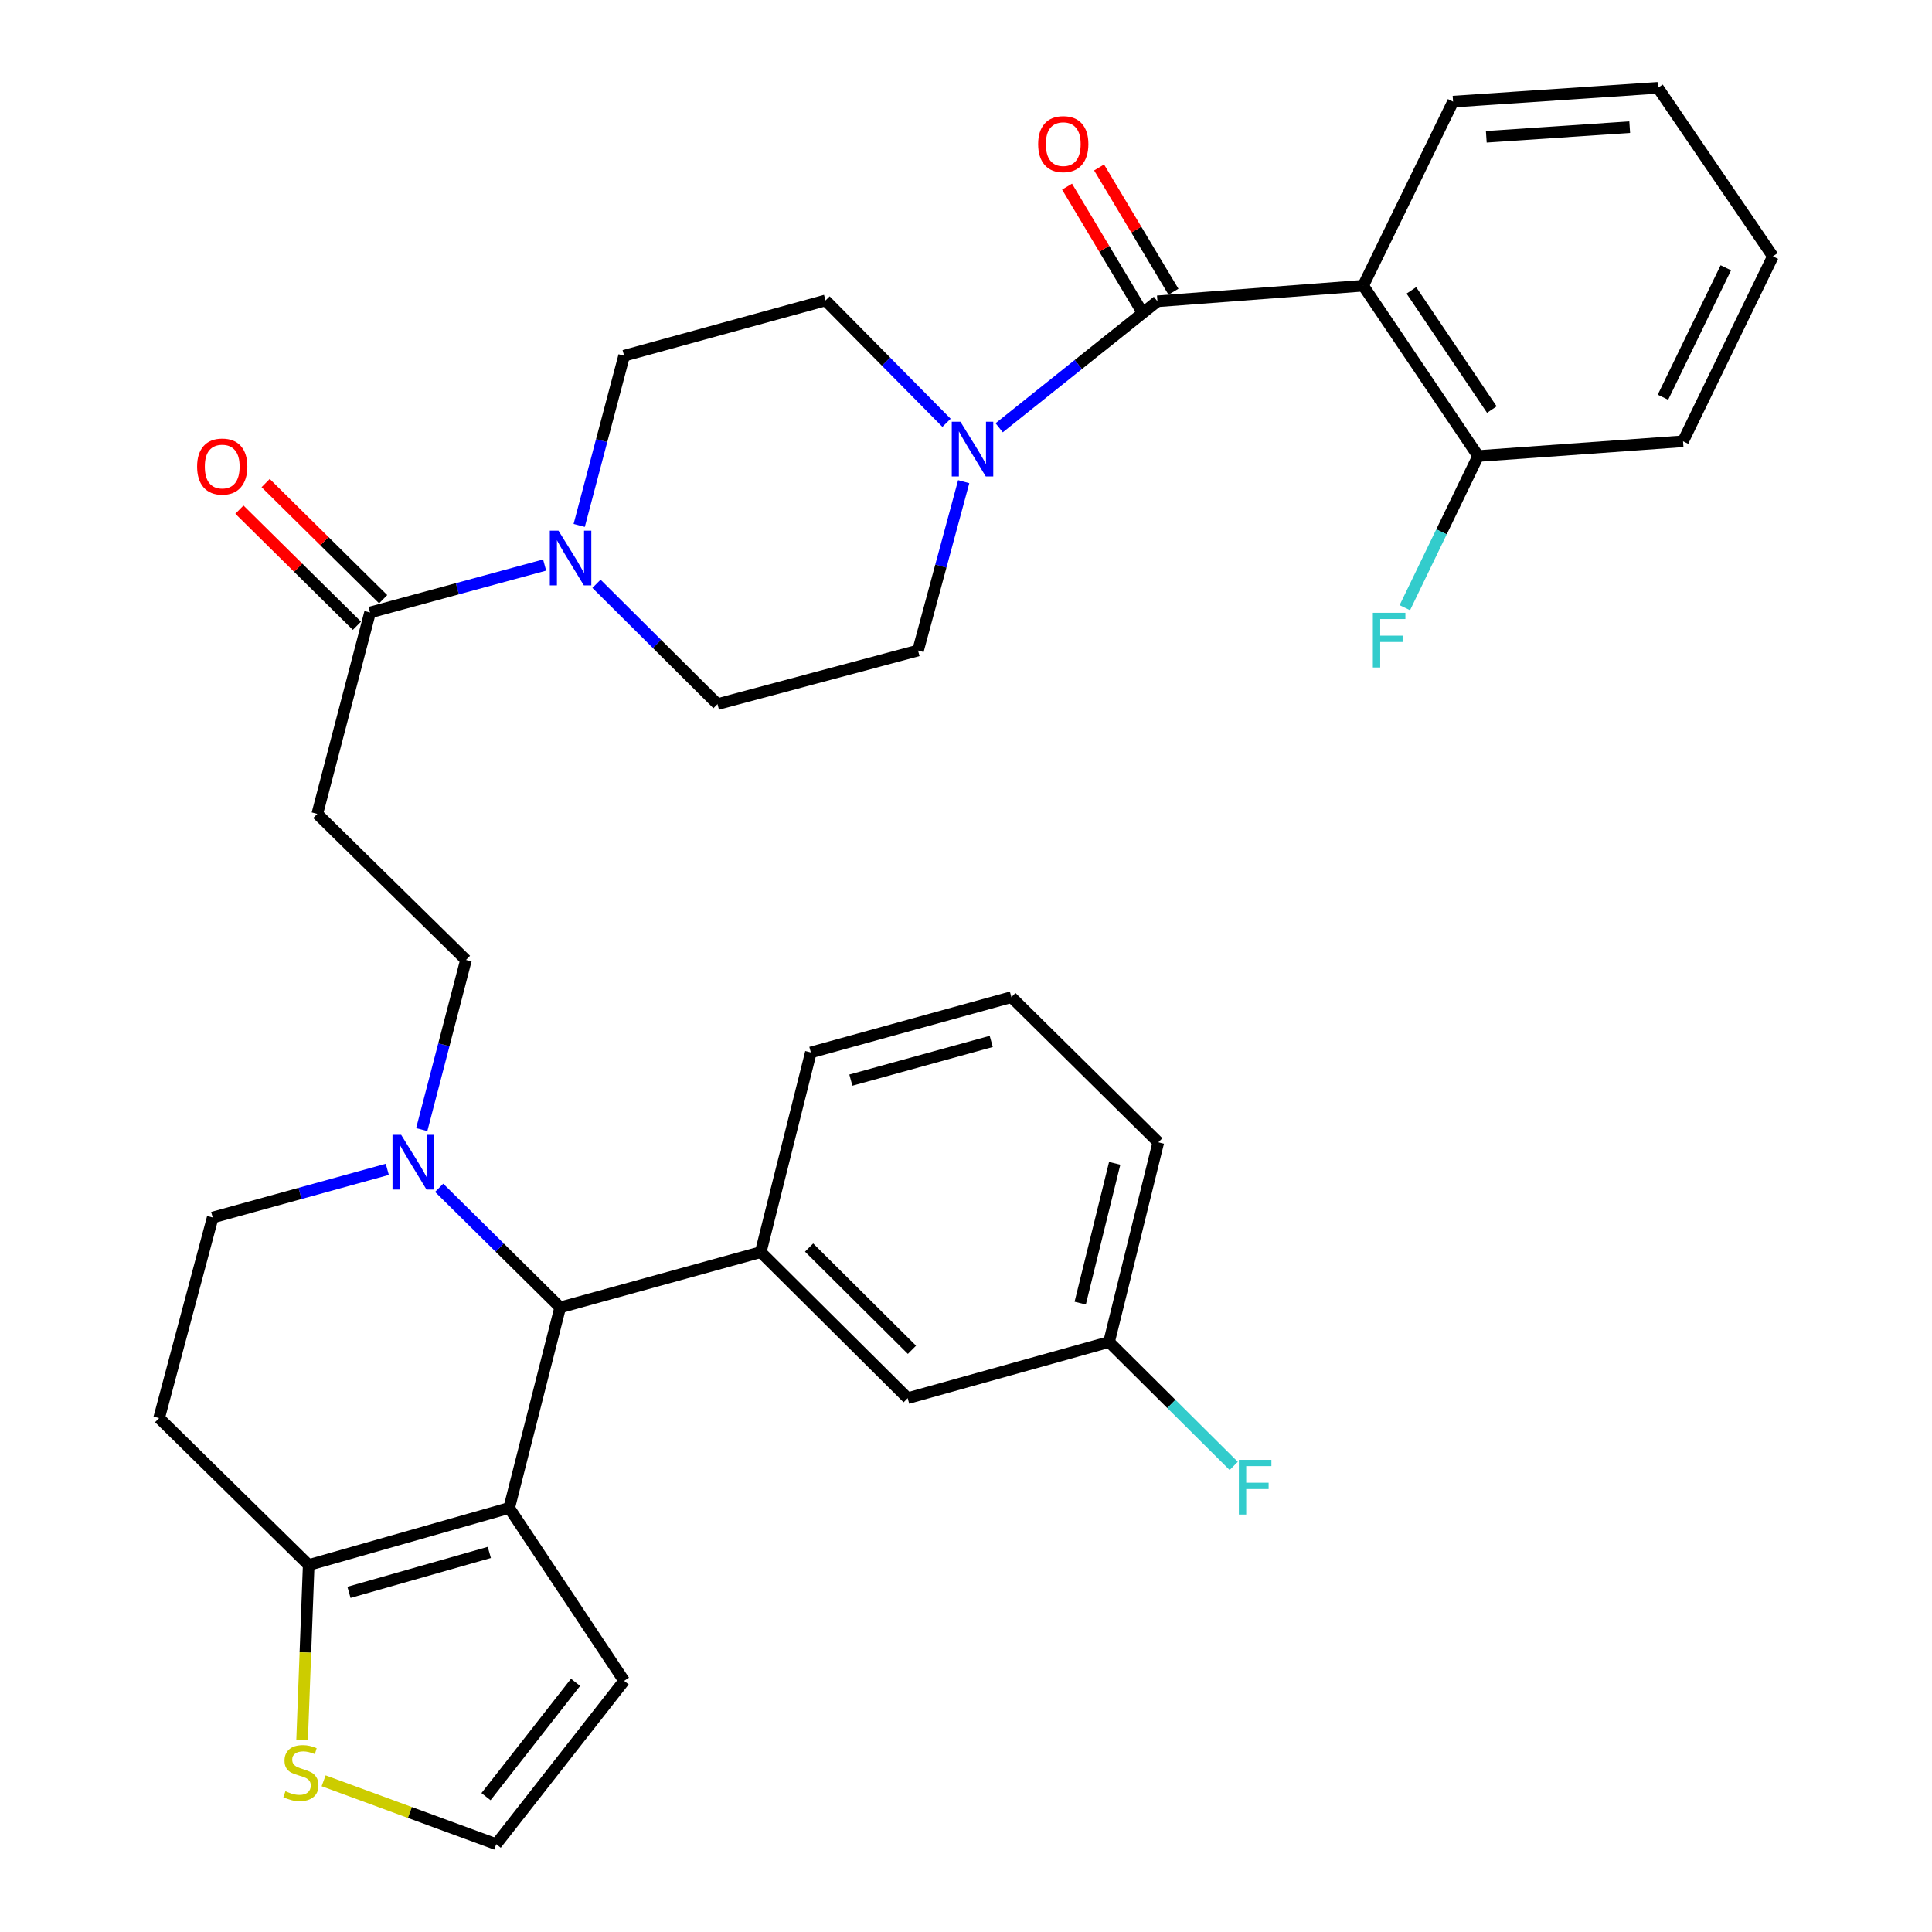 <?xml version='1.0' encoding='iso-8859-1'?>
<svg version='1.1' baseProfile='full'
              xmlns='http://www.w3.org/2000/svg'
                      xmlns:rdkit='http://www.rdkit.org/xml'
                      xmlns:xlink='http://www.w3.org/1999/xlink'
                  xml:space='preserve'
width='1000px' height='1000px' viewBox='0 0 1000 1000'>
<!-- END OF HEADER -->
<rect style='opacity:1.0;fill:#FFFFFF;stroke:none' width='1000' height='1000' x='0' y='0'> </rect>
<path class='bond-2' d='M 263.55,780.514 L 289.955,676.715' style='fill:none;fill-rule:evenodd;stroke:#000000;stroke-width:6px;stroke-linecap:butt;stroke-linejoin:miter;stroke-opacity:1' />
<path class='bond-4' d='M 263.55,780.514 L 159.773,810.043' style='fill:none;fill-rule:evenodd;stroke:#000000;stroke-width:6px;stroke-linecap:butt;stroke-linejoin:miter;stroke-opacity:1' />
<path class='bond-4' d='M 253.271,803.527 L 180.627,824.197' style='fill:none;fill-rule:evenodd;stroke:#000000;stroke-width:6px;stroke-linecap:butt;stroke-linejoin:miter;stroke-opacity:1' />
<path class='bond-11' d='M 263.55,780.514 L 323.049,870.004' style='fill:none;fill-rule:evenodd;stroke:#000000;stroke-width:6px;stroke-linecap:butt;stroke-linejoin:miter;stroke-opacity:1' />
<path class='bond-0' d='M 599.086,155.951 L 558.13,188.686' style='fill:none;fill-rule:evenodd;stroke:#000000;stroke-width:6px;stroke-linecap:butt;stroke-linejoin:miter;stroke-opacity:1' />
<path class='bond-0' d='M 558.13,188.686 L 517.174,221.421' style='fill:none;fill-rule:evenodd;stroke:#0000FF;stroke-width:6px;stroke-linecap:butt;stroke-linejoin:miter;stroke-opacity:1' />
<path class='bond-1' d='M 599.086,155.951 L 705.579,147.879' style='fill:none;fill-rule:evenodd;stroke:#000000;stroke-width:6px;stroke-linecap:butt;stroke-linejoin:miter;stroke-opacity:1' />
<path class='bond-17' d='M 607.376,150.99 L 588.131,118.836' style='fill:none;fill-rule:evenodd;stroke:#000000;stroke-width:6px;stroke-linecap:butt;stroke-linejoin:miter;stroke-opacity:1' />
<path class='bond-17' d='M 588.131,118.836 L 568.887,86.683' style='fill:none;fill-rule:evenodd;stroke:#FF0000;stroke-width:6px;stroke-linecap:butt;stroke-linejoin:miter;stroke-opacity:1' />
<path class='bond-17' d='M 590.797,160.913 L 571.552,128.759' style='fill:none;fill-rule:evenodd;stroke:#000000;stroke-width:6px;stroke-linecap:butt;stroke-linejoin:miter;stroke-opacity:1' />
<path class='bond-17' d='M 571.552,128.759 L 552.308,96.606' style='fill:none;fill-rule:evenodd;stroke:#FF0000;stroke-width:6px;stroke-linecap:butt;stroke-linejoin:miter;stroke-opacity:1' />
<path class='bond-15' d='M 705.579,147.879 L 765.089,236.038' style='fill:none;fill-rule:evenodd;stroke:#000000;stroke-width:6px;stroke-linecap:butt;stroke-linejoin:miter;stroke-opacity:1' />
<path class='bond-15' d='M 730.52,150.293 L 772.177,212.004' style='fill:none;fill-rule:evenodd;stroke:#000000;stroke-width:6px;stroke-linecap:butt;stroke-linejoin:miter;stroke-opacity:1' />
<path class='bond-26' d='M 705.579,147.879 L 752.101,52.593' style='fill:none;fill-rule:evenodd;stroke:#000000;stroke-width:6px;stroke-linecap:butt;stroke-linejoin:miter;stroke-opacity:1' />
<path class='bond-5' d='M 289.955,676.715 L 258.631,645.758' style='fill:none;fill-rule:evenodd;stroke:#000000;stroke-width:6px;stroke-linecap:butt;stroke-linejoin:miter;stroke-opacity:1' />
<path class='bond-5' d='M 258.631,645.758 L 227.307,614.801' style='fill:none;fill-rule:evenodd;stroke:#0000FF;stroke-width:6px;stroke-linecap:butt;stroke-linejoin:miter;stroke-opacity:1' />
<path class='bond-8' d='M 289.955,676.715 L 393.754,648.098' style='fill:none;fill-rule:evenodd;stroke:#000000;stroke-width:6px;stroke-linecap:butt;stroke-linejoin:miter;stroke-opacity:1' />
<path class='bond-3' d='M 498.81,249.313 L 486.991,293.008' style='fill:none;fill-rule:evenodd;stroke:#0000FF;stroke-width:6px;stroke-linecap:butt;stroke-linejoin:miter;stroke-opacity:1' />
<path class='bond-3' d='M 486.991,293.008 L 475.172,336.702' style='fill:none;fill-rule:evenodd;stroke:#000000;stroke-width:6px;stroke-linecap:butt;stroke-linejoin:miter;stroke-opacity:1' />
<path class='bond-37' d='M 489.926,218.854 L 458.612,187.183' style='fill:none;fill-rule:evenodd;stroke:#0000FF;stroke-width:6px;stroke-linecap:butt;stroke-linejoin:miter;stroke-opacity:1' />
<path class='bond-37' d='M 458.612,187.183 L 427.298,155.511' style='fill:none;fill-rule:evenodd;stroke:#000000;stroke-width:6px;stroke-linecap:butt;stroke-linejoin:miter;stroke-opacity:1' />
<path class='bond-10' d='M 159.773,810.043 L 158.07,855.327' style='fill:none;fill-rule:evenodd;stroke:#000000;stroke-width:6px;stroke-linecap:butt;stroke-linejoin:miter;stroke-opacity:1' />
<path class='bond-10' d='M 158.07,855.327 L 156.368,900.61' style='fill:none;fill-rule:evenodd;stroke:#CCCC00;stroke-width:6px;stroke-linecap:butt;stroke-linejoin:miter;stroke-opacity:1' />
<path class='bond-12' d='M 159.773,810.043 L 82.358,733.992' style='fill:none;fill-rule:evenodd;stroke:#000000;stroke-width:6px;stroke-linecap:butt;stroke-linejoin:miter;stroke-opacity:1' />
<path class='bond-14' d='M 218.291,584.68 L 229.741,540.773' style='fill:none;fill-rule:evenodd;stroke:#0000FF;stroke-width:6px;stroke-linecap:butt;stroke-linejoin:miter;stroke-opacity:1' />
<path class='bond-14' d='M 229.741,540.773 L 241.191,496.866' style='fill:none;fill-rule:evenodd;stroke:#000000;stroke-width:6px;stroke-linecap:butt;stroke-linejoin:miter;stroke-opacity:1' />
<path class='bond-35' d='M 200.462,605.25 L 155.279,617.717' style='fill:none;fill-rule:evenodd;stroke:#0000FF;stroke-width:6px;stroke-linecap:butt;stroke-linejoin:miter;stroke-opacity:1' />
<path class='bond-35' d='M 155.279,617.717 L 110.095,630.183' style='fill:none;fill-rule:evenodd;stroke:#000000;stroke-width:6px;stroke-linecap:butt;stroke-linejoin:miter;stroke-opacity:1' />
<path class='bond-6' d='M 281.894,292.466 L 236.714,304.741' style='fill:none;fill-rule:evenodd;stroke:#0000FF;stroke-width:6px;stroke-linecap:butt;stroke-linejoin:miter;stroke-opacity:1' />
<path class='bond-6' d='M 236.714,304.741 L 191.535,317.016' style='fill:none;fill-rule:evenodd;stroke:#000000;stroke-width:6px;stroke-linecap:butt;stroke-linejoin:miter;stroke-opacity:1' />
<path class='bond-21' d='M 308.744,302.165 L 340.059,333.308' style='fill:none;fill-rule:evenodd;stroke:#0000FF;stroke-width:6px;stroke-linecap:butt;stroke-linejoin:miter;stroke-opacity:1' />
<path class='bond-21' d='M 340.059,333.308 L 371.373,364.45' style='fill:none;fill-rule:evenodd;stroke:#000000;stroke-width:6px;stroke-linecap:butt;stroke-linejoin:miter;stroke-opacity:1' />
<path class='bond-22' d='M 299.79,271.95 L 311.419,228.039' style='fill:none;fill-rule:evenodd;stroke:#0000FF;stroke-width:6px;stroke-linecap:butt;stroke-linejoin:miter;stroke-opacity:1' />
<path class='bond-22' d='M 311.419,228.039 L 323.049,184.128' style='fill:none;fill-rule:evenodd;stroke:#000000;stroke-width:6px;stroke-linecap:butt;stroke-linejoin:miter;stroke-opacity:1' />
<path class='bond-7' d='M 191.535,317.016 L 164.227,421.266' style='fill:none;fill-rule:evenodd;stroke:#000000;stroke-width:6px;stroke-linecap:butt;stroke-linejoin:miter;stroke-opacity:1' />
<path class='bond-23' d='M 198.325,310.145 L 167.914,280.091' style='fill:none;fill-rule:evenodd;stroke:#000000;stroke-width:6px;stroke-linecap:butt;stroke-linejoin:miter;stroke-opacity:1' />
<path class='bond-23' d='M 167.914,280.091 L 137.502,250.038' style='fill:none;fill-rule:evenodd;stroke:#FF0000;stroke-width:6px;stroke-linecap:butt;stroke-linejoin:miter;stroke-opacity:1' />
<path class='bond-23' d='M 184.744,323.888 L 154.333,293.834' style='fill:none;fill-rule:evenodd;stroke:#000000;stroke-width:6px;stroke-linecap:butt;stroke-linejoin:miter;stroke-opacity:1' />
<path class='bond-23' d='M 154.333,293.834 L 123.921,263.781' style='fill:none;fill-rule:evenodd;stroke:#FF0000;stroke-width:6px;stroke-linecap:butt;stroke-linejoin:miter;stroke-opacity:1' />
<path class='bond-18' d='M 393.754,648.098 L 469.816,723.698' style='fill:none;fill-rule:evenodd;stroke:#000000;stroke-width:6px;stroke-linecap:butt;stroke-linejoin:miter;stroke-opacity:1' />
<path class='bond-18' d='M 418.784,645.734 L 472.027,698.654' style='fill:none;fill-rule:evenodd;stroke:#000000;stroke-width:6px;stroke-linecap:butt;stroke-linejoin:miter;stroke-opacity:1' />
<path class='bond-28' d='M 393.754,648.098 L 419.698,544.74' style='fill:none;fill-rule:evenodd;stroke:#000000;stroke-width:6px;stroke-linecap:butt;stroke-linejoin:miter;stroke-opacity:1' />
<path class='bond-9' d='M 164.227,421.266 L 241.191,496.866' style='fill:none;fill-rule:evenodd;stroke:#000000;stroke-width:6px;stroke-linecap:butt;stroke-linejoin:miter;stroke-opacity:1' />
<path class='bond-34' d='M 167.509,921.74 L 212.175,938.143' style='fill:none;fill-rule:evenodd;stroke:#CCCC00;stroke-width:6px;stroke-linecap:butt;stroke-linejoin:miter;stroke-opacity:1' />
<path class='bond-34' d='M 212.175,938.143 L 256.841,954.545' style='fill:none;fill-rule:evenodd;stroke:#000000;stroke-width:6px;stroke-linecap:butt;stroke-linejoin:miter;stroke-opacity:1' />
<path class='bond-13' d='M 323.049,870.004 L 256.841,954.545' style='fill:none;fill-rule:evenodd;stroke:#000000;stroke-width:6px;stroke-linecap:butt;stroke-linejoin:miter;stroke-opacity:1' />
<path class='bond-13' d='M 297.906,870.772 L 251.56,929.951' style='fill:none;fill-rule:evenodd;stroke:#000000;stroke-width:6px;stroke-linecap:butt;stroke-linejoin:miter;stroke-opacity:1' />
<path class='bond-16' d='M 82.358,733.992 L 110.095,630.183' style='fill:none;fill-rule:evenodd;stroke:#000000;stroke-width:6px;stroke-linecap:butt;stroke-linejoin:miter;stroke-opacity:1' />
<path class='bond-25' d='M 765.089,236.038 L 746.112,275.284' style='fill:none;fill-rule:evenodd;stroke:#000000;stroke-width:6px;stroke-linecap:butt;stroke-linejoin:miter;stroke-opacity:1' />
<path class='bond-25' d='M 746.112,275.284 L 727.134,314.529' style='fill:none;fill-rule:evenodd;stroke:#33CCCC;stroke-width:6px;stroke-linecap:butt;stroke-linejoin:miter;stroke-opacity:1' />
<path class='bond-30' d='M 765.089,236.038 L 871.142,228.417' style='fill:none;fill-rule:evenodd;stroke:#000000;stroke-width:6px;stroke-linecap:butt;stroke-linejoin:miter;stroke-opacity:1' />
<path class='bond-24' d='M 469.816,723.698 L 574.044,694.62' style='fill:none;fill-rule:evenodd;stroke:#000000;stroke-width:6px;stroke-linecap:butt;stroke-linejoin:miter;stroke-opacity:1' />
<path class='bond-19' d='M 475.172,336.702 L 371.373,364.45' style='fill:none;fill-rule:evenodd;stroke:#000000;stroke-width:6px;stroke-linecap:butt;stroke-linejoin:miter;stroke-opacity:1' />
<path class='bond-20' d='M 427.298,155.511 L 323.049,184.128' style='fill:none;fill-rule:evenodd;stroke:#000000;stroke-width:6px;stroke-linecap:butt;stroke-linejoin:miter;stroke-opacity:1' />
<path class='bond-27' d='M 574.044,694.62 L 606.307,726.686' style='fill:none;fill-rule:evenodd;stroke:#000000;stroke-width:6px;stroke-linecap:butt;stroke-linejoin:miter;stroke-opacity:1' />
<path class='bond-27' d='M 606.307,726.686 L 638.569,758.752' style='fill:none;fill-rule:evenodd;stroke:#33CCCC;stroke-width:6px;stroke-linecap:butt;stroke-linejoin:miter;stroke-opacity:1' />
<path class='bond-36' d='M 574.044,694.62 L 599.548,591.261' style='fill:none;fill-rule:evenodd;stroke:#000000;stroke-width:6px;stroke-linecap:butt;stroke-linejoin:miter;stroke-opacity:1' />
<path class='bond-36' d='M 559.111,674.487 L 576.964,602.136' style='fill:none;fill-rule:evenodd;stroke:#000000;stroke-width:6px;stroke-linecap:butt;stroke-linejoin:miter;stroke-opacity:1' />
<path class='bond-32' d='M 752.101,52.593 L 858.143,45.455' style='fill:none;fill-rule:evenodd;stroke:#000000;stroke-width:6px;stroke-linecap:butt;stroke-linejoin:miter;stroke-opacity:1' />
<path class='bond-32' d='M 769.305,70.8 L 843.534,65.803' style='fill:none;fill-rule:evenodd;stroke:#000000;stroke-width:6px;stroke-linecap:butt;stroke-linejoin:miter;stroke-opacity:1' />
<path class='bond-29' d='M 419.698,544.74 L 523.497,516.112' style='fill:none;fill-rule:evenodd;stroke:#000000;stroke-width:6px;stroke-linecap:butt;stroke-linejoin:miter;stroke-opacity:1' />
<path class='bond-29' d='M 440.405,559.071 L 513.064,539.032' style='fill:none;fill-rule:evenodd;stroke:#000000;stroke-width:6px;stroke-linecap:butt;stroke-linejoin:miter;stroke-opacity:1' />
<path class='bond-31' d='M 523.497,516.112 L 599.548,591.261' style='fill:none;fill-rule:evenodd;stroke:#000000;stroke-width:6px;stroke-linecap:butt;stroke-linejoin:miter;stroke-opacity:1' />
<path class='bond-33' d='M 871.142,228.417 L 917.642,132.68' style='fill:none;fill-rule:evenodd;stroke:#000000;stroke-width:6px;stroke-linecap:butt;stroke-linejoin:miter;stroke-opacity:1' />
<path class='bond-33' d='M 860.737,205.615 L 893.287,138.599' style='fill:none;fill-rule:evenodd;stroke:#000000;stroke-width:6px;stroke-linecap:butt;stroke-linejoin:miter;stroke-opacity:1' />
<path class='bond-38' d='M 858.143,45.455 L 917.642,132.68' style='fill:none;fill-rule:evenodd;stroke:#000000;stroke-width:6px;stroke-linecap:butt;stroke-linejoin:miter;stroke-opacity:1' />
<path  class='atom-4' d='M 497.111 218.293
L 506.391 233.293
Q 507.311 234.773, 508.791 237.453
Q 510.271 240.133, 510.351 240.293
L 510.351 218.293
L 514.111 218.293
L 514.111 246.613
L 510.231 246.613
L 500.271 230.213
Q 499.111 228.293, 497.871 226.093
Q 496.671 223.893, 496.311 223.213
L 496.311 246.613
L 492.631 246.613
L 492.631 218.293
L 497.111 218.293
' fill='#0000FF'/>
<path  class='atom-6' d='M 207.634 587.384
L 216.914 602.384
Q 217.834 603.864, 219.314 606.544
Q 220.794 609.224, 220.874 609.384
L 220.874 587.384
L 224.634 587.384
L 224.634 615.704
L 220.754 615.704
L 210.794 599.304
Q 209.634 597.384, 208.394 595.184
Q 207.194 592.984, 206.834 592.304
L 206.834 615.704
L 203.154 615.704
L 203.154 587.384
L 207.634 587.384
' fill='#0000FF'/>
<path  class='atom-7' d='M 289.063 274.658
L 298.343 289.658
Q 299.263 291.138, 300.743 293.818
Q 302.223 296.498, 302.303 296.658
L 302.303 274.658
L 306.063 274.658
L 306.063 302.978
L 302.183 302.978
L 292.223 286.578
Q 291.063 284.658, 289.823 282.458
Q 288.623 280.258, 288.263 279.578
L 288.263 302.978
L 284.583 302.978
L 284.583 274.658
L 289.063 274.658
' fill='#0000FF'/>
<path  class='atom-11' d='M 147.737 927.136
Q 148.057 927.256, 149.377 927.816
Q 150.697 928.376, 152.137 928.736
Q 153.617 929.056, 155.057 929.056
Q 157.737 929.056, 159.297 927.776
Q 160.857 926.456, 160.857 924.176
Q 160.857 922.616, 160.057 921.656
Q 159.297 920.696, 158.097 920.176
Q 156.897 919.656, 154.897 919.056
Q 152.377 918.296, 150.857 917.576
Q 149.377 916.856, 148.297 915.336
Q 147.257 913.816, 147.257 911.256
Q 147.257 907.696, 149.657 905.496
Q 152.097 903.296, 156.897 903.296
Q 160.177 903.296, 163.897 904.856
L 162.977 907.936
Q 159.577 906.536, 157.017 906.536
Q 154.257 906.536, 152.737 907.696
Q 151.217 908.816, 151.257 910.776
Q 151.257 912.296, 152.017 913.216
Q 152.817 914.136, 153.937 914.656
Q 155.097 915.176, 157.017 915.776
Q 159.577 916.576, 161.097 917.376
Q 162.617 918.176, 163.697 919.816
Q 164.817 921.416, 164.817 924.176
Q 164.817 928.096, 162.177 930.216
Q 159.577 932.296, 155.217 932.296
Q 152.697 932.296, 150.777 931.736
Q 148.897 931.216, 146.657 930.296
L 147.737 927.136
' fill='#CCCC00'/>
<path  class='atom-18' d='M 537.343 74.592
Q 537.343 67.792, 540.703 63.992
Q 544.063 60.192, 550.343 60.192
Q 556.623 60.192, 559.983 63.992
Q 563.343 67.792, 563.343 74.592
Q 563.343 81.472, 559.943 85.392
Q 556.543 89.272, 550.343 89.272
Q 544.103 89.272, 540.703 85.392
Q 537.343 81.512, 537.343 74.592
M 550.343 86.072
Q 554.663 86.072, 556.983 83.192
Q 559.343 80.272, 559.343 74.592
Q 559.343 69.032, 556.983 66.232
Q 554.663 63.392, 550.343 63.392
Q 546.023 63.392, 543.663 66.192
Q 541.343 68.992, 541.343 74.592
Q 541.343 80.312, 543.663 83.192
Q 546.023 86.072, 550.343 86.072
' fill='#FF0000'/>
<path  class='atom-24' d='M 102.022 241.485
Q 102.022 234.685, 105.382 230.885
Q 108.742 227.085, 115.022 227.085
Q 121.302 227.085, 124.662 230.885
Q 128.022 234.685, 128.022 241.485
Q 128.022 248.365, 124.622 252.285
Q 121.222 256.165, 115.022 256.165
Q 108.782 256.165, 105.382 252.285
Q 102.022 248.405, 102.022 241.485
M 115.022 252.965
Q 119.342 252.965, 121.662 250.085
Q 124.022 247.165, 124.022 241.485
Q 124.022 235.925, 121.662 233.125
Q 119.342 230.285, 115.022 230.285
Q 110.702 230.285, 108.342 233.085
Q 106.022 235.885, 106.022 241.485
Q 106.022 247.205, 108.342 250.085
Q 110.702 252.965, 115.022 252.965
' fill='#FF0000'/>
<path  class='atom-26' d='M 710.587 317.175
L 727.427 317.175
L 727.427 320.415
L 714.387 320.415
L 714.387 329.015
L 725.987 329.015
L 725.987 332.295
L 714.387 332.295
L 714.387 345.495
L 710.587 345.495
L 710.587 317.175
' fill='#33CCCC'/>
<path  class='atom-28' d='M 641.235 755.609
L 658.075 755.609
L 658.075 758.849
L 645.035 758.849
L 645.035 767.449
L 656.635 767.449
L 656.635 770.729
L 645.035 770.729
L 645.035 783.929
L 641.235 783.929
L 641.235 755.609
' fill='#33CCCC'/>
</svg>
